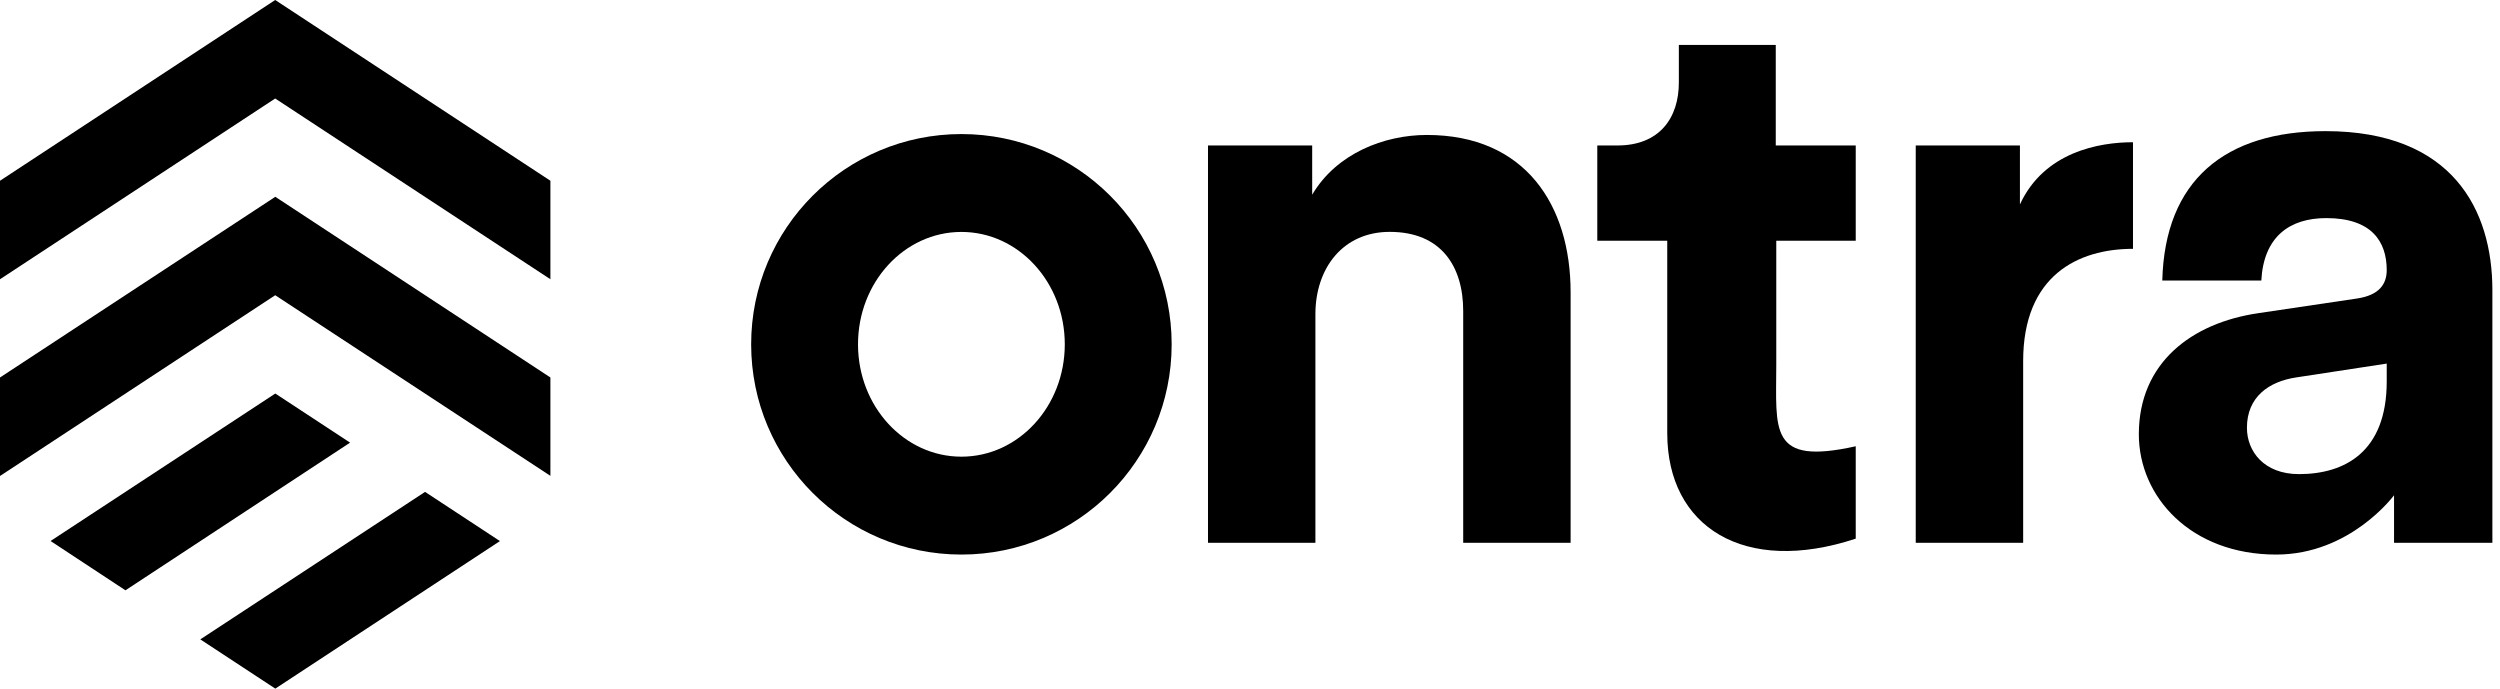 <svg width="167" height="46" viewBox="0 0 167 46" fill="none" xmlns="http://www.w3.org/2000/svg">
<g clip-path="url(#clip0_653_13741)">
<path d="M64.222 8.955C56.464 8.955 50.177 15.243 50.177 23C50.177 30.757 56.464 37.045 64.222 37.045C71.979 37.045 78.267 30.757 78.267 23C78.267 15.243 71.979 8.955 64.222 8.955ZM64.222 30.506C60.408 30.506 57.315 27.146 57.315 23C57.315 18.854 60.408 15.493 64.222 15.493C68.036 15.493 71.128 18.854 71.128 23C71.128 27.146 68.036 30.506 64.222 30.506Z" fill="black"/>
<path d="M95.314 9.015C92.455 9.015 89.272 10.256 87.654 13.007V9.717H80.694V36.26H87.869V20.991C87.869 17.917 89.703 15.489 92.833 15.489C96.286 15.489 97.742 17.809 97.742 20.776V36.26H104.917V19.535C104.917 13.708 101.896 9.015 95.314 9.015" fill="black"/>
<path d="M118.621 3H112.147V5.508C112.147 7.882 110.853 9.717 108.047 9.717H106.699V16.082H111.372V28.941C111.372 35.207 116.518 38.443 123.963 35.982V29.81C118.133 31.109 118.655 28.759 118.655 24.368V16.082H123.963V9.717H118.621V3H118.621Z" fill="black"/>
<path d="M134.931 13.655V9.716H127.971V36.259H135.147V24.121C135.147 18.402 138.815 16.622 142.484 16.622V9.501C140.218 9.501 136.55 10.148 134.931 13.655" fill="black"/>
<path d="M155.342 8.76C148.628 8.76 144.609 12.046 144.441 18.741H151.056C151.212 15.805 152.951 14.569 155.397 14.569C158.436 14.569 159.433 16.143 159.433 18.043C159.433 18.966 158.944 19.726 157.424 19.944L150.855 20.92C146.403 21.572 142.874 24.233 142.874 29.01C142.874 33.19 146.349 37.045 152.049 37.045C157.012 37.045 159.922 33.082 159.922 33.082V36.259H166.491V19.381C166.491 14.007 163.811 8.76 155.342 8.76M159.433 25.481C159.433 30.204 156.61 31.671 153.57 31.671C151.235 31.671 150.095 30.15 150.095 28.576C150.095 26.512 151.561 25.481 153.407 25.209L159.433 24.287V25.481Z" fill="black"/>
<path d="M18.383 0L0 12.074V18.654L18.383 6.58L36.767 18.654V12.074L18.383 0Z" fill="black"/>
<path d="M18.39 13.146L0 25.216V31.796L18.384 19.721L36.767 31.787V25.216L18.39 13.146Z" fill="black"/>
<path d="M23.385 29.568L18.39 26.288L3.377 36.139L8.38 39.433L23.385 29.568Z" fill="black"/>
<path d="M28.394 32.858L13.381 42.71L18.39 46L33.396 36.144L28.394 32.858Z" fill="black"/>
</g>
<defs>
<clipPath id="clip0_653_13741">
<rect width="166.491" height="46" fill="white"/>
</clipPath>
</defs>
</svg>
